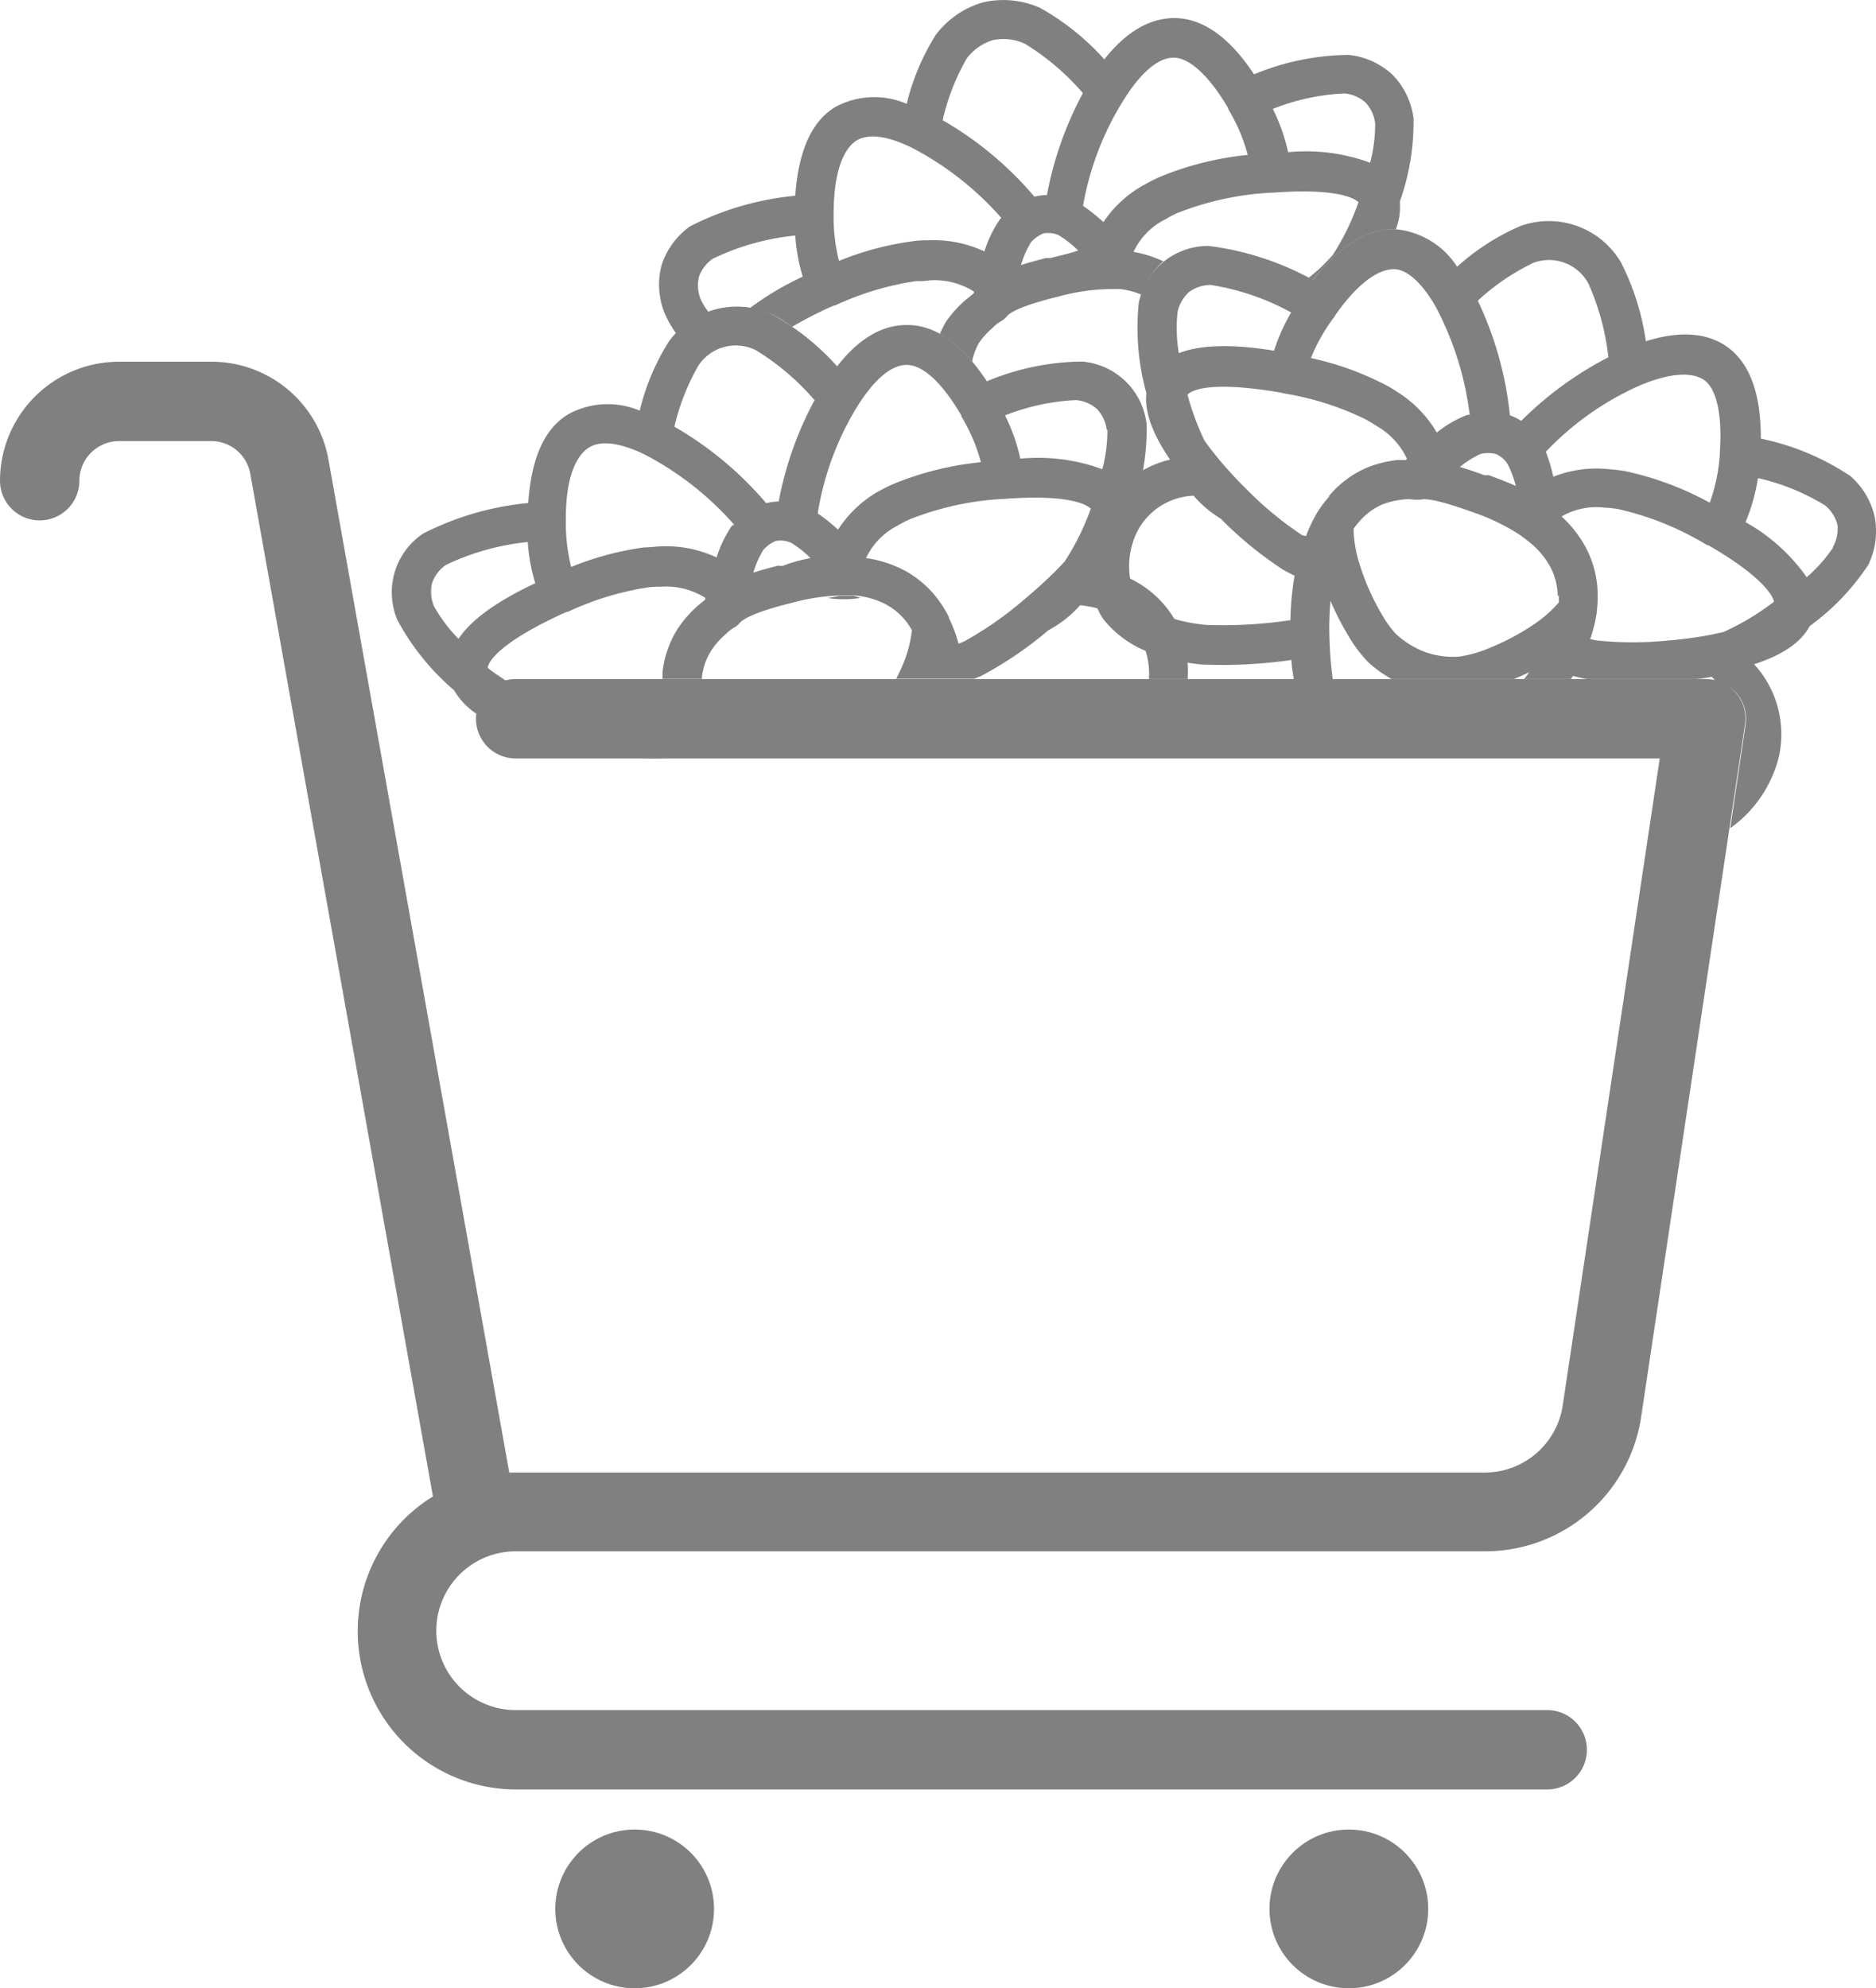 <svg xmlns="http://www.w3.org/2000/svg" viewBox="0 0 122.67 130"><defs><style>.cls-1{fill:gray;}</style></defs><title>Коризина</title><g id="Layer_2" data-name="Layer 2"><g id="Layer_1-2" data-name="Layer 1"><circle class="cls-1" cx="41.5" cy="124.81" r="5.19"/><circle class="cls-1" cx="88.2" cy="124.81" r="5.19"/><path class="cls-1" d="M113.51,45.3a2.59,2.59,0,0,0-2-.9H33.72a2.59,2.59,0,0,0,0,5.19h74.81l-6.34,42.27a5.16,5.16,0,0,1-5.13,4.42H33.3L21.48,30.06a7.77,7.77,0,0,0-7.66-6.41h-6A7.79,7.79,0,0,0,0,31.43a2.59,2.59,0,0,0,5.19,0,2.6,2.6,0,0,1,2.59-2.59h6A2.59,2.59,0,0,1,16.37,31L28.31,97.84A10.35,10.35,0,0,0,33.72,117h67.45a2.59,2.59,0,0,0,0-5.19H33.72a5.19,5.19,0,1,1,0-10.38H97.06a10.31,10.31,0,0,0,10.26-8.84l6.79-45.25A2.59,2.59,0,0,0,113.51,45.3Z"/><path class="cls-1" d="M41.92,49.58h1.84l-.17,0A13.09,13.09,0,0,1,41.92,49.58ZM77.66,44.4H75.13a5.06,5.06,0,0,0-.31-2.1c-.63-1.56-2-2.48-4.19-2.73a7.51,7.51,0,0,1-2.08,1.64,24.73,24.73,0,0,1-4.42,3l-.43.17H58.6c.16-.32.32-.63.47-1h0a8.25,8.25,0,0,0,.56-2.18c-.08-.14-.17-.27-.26-.41h0a4.24,4.24,0,0,0-1.49-1.3,5.36,5.36,0,0,0-2.08-.56h0l-.69,0h0a13.45,13.45,0,0,0-3.31.48h0l-.25.06c-2.23.57-2.93,1-3.15,1.23l-.14.15-.18.14a2.48,2.48,0,0,0-.63.48,5.09,5.09,0,0,0-.9,1,4.14,4.14,0,0,0-.65,1.78s0,.09,0,.14H43.32c0-.14,0-.29,0-.43h0a6.69,6.69,0,0,1,1-2.86h0a7.57,7.57,0,0,1,1.36-1.54h0l.44-.36,0-.11a4.81,4.81,0,0,0-2.88-.73c-.29,0-.58,0-.9.05h0A19.08,19.08,0,0,0,37.14,40h0l-.05,0-.25.1c-3.84,1.76-4.87,3-4.95,3.56.4.34.8.57,1.21.86a2.53,2.53,0,0,0-1.91,2.17,4.64,4.64,0,0,1-1.5-1.56A16,16,0,0,1,26,40.57a4.63,4.63,0,0,1,1.66-5.68,19,19,0,0,1,6.88-2c.21-3,1.08-4.87,2.61-5.8a5.37,5.37,0,0,1,4.68-.24,15.08,15.08,0,0,1,1.9-4.51,5.47,5.47,0,0,1,6.79-1.77,16.39,16.39,0,0,1,4.22,3.38q2.13-2.73,4.6-2.7c1.84,0,3.59,1.26,5.19,3.68a16.49,16.49,0,0,1,6.22-1.29,4.63,4.63,0,0,1,4.23,4.14,15.59,15.59,0,0,1-.9,5.46c.14,1.19-.38,2.54-1.59,4.1a6.78,6.78,0,0,1,4.74,4A7.69,7.69,0,0,1,77.66,44.4ZM35,38.13a12.12,12.12,0,0,1-.49-2.69,16.14,16.14,0,0,0-5.36,1.5l0,0a2.44,2.44,0,0,0-.9,1.19,2.48,2.48,0,0,0,.12,1.49,10,10,0,0,0,1.61,2.15C31.1,40.08,33.57,38.81,35,38.13ZM48,34.3a20.24,20.24,0,0,0-5.84-4.58l0,0c-1.13-.55-2.67-1.06-3.63-.47S37,31.44,37,33.88v0S37,34,37,34h0a.15.15,0,0,1,0,0,11.78,11.78,0,0,0,.35,3.07,19.55,19.55,0,0,1,4.78-1.28c.4,0,.76-.06,1.13-.07h0a7.78,7.78,0,0,1,3.6.73,7.79,7.79,0,0,1,1-2.08ZM53,36.49a7,7,0,0,0-1.27-1h0a1.72,1.72,0,0,0-1-.12,2.24,2.24,0,0,0-.83.6,6.46,6.46,0,0,0-.64,1.47c.54-.17,1.09-.32,1.63-.46L51,37l.12,0,.06,0C51.83,36.74,52.45,36.6,53,36.49Zm.24-10.35a16.11,16.11,0,0,0-3.81-3.24,2.93,2.93,0,0,0-3.76,1,14.59,14.59,0,0,0-1.57,4,22.75,22.75,0,0,1,6,5,3.6,3.6,0,0,1,.82-.11A22.86,22.86,0,0,1,53.28,26.13Zm4.19,6h0a10.38,10.38,0,0,1,1-.5h0a20.24,20.24,0,0,1,5.71-1.42,11.52,11.52,0,0,0-1.28-3l0-.06h0c-1.26-2.15-2.51-3.29-3.56-3.3s-2.19,1-3.32,2.84l0,0a19.14,19.14,0,0,0-2.51,6.87,11.51,11.51,0,0,1,1.33,1.06A7.64,7.64,0,0,1,57.47,32.11Zm13.87,1.1c-.45-.42-2-.9-5.62-.62H65.6a19.39,19.39,0,0,0-6.13,1.34h0a6.52,6.52,0,0,0-.64.33h0s-.06,0-.1.06a4.52,4.52,0,0,0-2.1,2.14,7.68,7.68,0,0,1,2.44.77h0a6.7,6.7,0,0,1,2.38,2.09h0a7.73,7.73,0,0,1,.6,1l0,.06a9.44,9.44,0,0,1,.63,1.68l.36-.15A22.89,22.89,0,0,0,67,39.17l0,0c.68-.56,1.36-1.18,2-1.81h0c.21-.22.42-.43.62-.65A16.32,16.32,0,0,0,71.34,33.22Zm1.07-5.13a2.44,2.44,0,0,0-.63-1.36,2.4,2.4,0,0,0-1.37-.59,14.37,14.37,0,0,0-4.65,1,12.44,12.44,0,0,1,1,2.83,12.11,12.11,0,0,1,5.36.69A9.76,9.76,0,0,0,72.41,28.09Z"/><path class="cls-1" d="M122.59,33.82A5,5,0,0,0,121,31.13a16.49,16.49,0,0,0-5.86-2.45c0-2.9-.69-4.91-2.2-6q-2-1.41-5.32-.37A16.38,16.38,0,0,0,106,17.17a5.47,5.47,0,0,0-6.61-2.38,15.08,15.08,0,0,0-4.11,2.65,5.37,5.37,0,0,0-4-2.45c-1.79-.1-3.59,1-5.43,3.31a19,19,0,0,0-6.81-2.22,4.63,4.63,0,0,0-4.58,3.75,16,16,0,0,0,.5,5.87c-.13,1.21.38,2.64,1.55,4.35l0,0A6.63,6.63,0,0,0,72,33.75c-1.13,2.44-.81,5.49.2,6.8a7,7,0,0,0,2.69,2,12.77,12.77,0,0,0,3.73.9,31.63,31.63,0,0,0,5.83-.3c0,.45.1.86.15,1.3h2.55a26.44,26.44,0,0,1-.22-2.77v0A19.81,19.81,0,0,1,87,39.28a17.92,17.92,0,0,0,1.15,2.26h0a9.18,9.18,0,0,0,1.29,1.73A8.11,8.11,0,0,0,91,44.4H99c.31-.14.6-.26,1-.45-.1.15-.23.3-.34.45h3.06l.14-.21c.31.09.62.16.93.21h7.13a8.64,8.64,0,0,0,1-.15c.11.09.17.19.27.29a2.55,2.55,0,0,1,1.35.77,2.59,2.59,0,0,1,.6,2.08l-1,6.76a8.14,8.14,0,0,0,3.19-4.72,6.78,6.78,0,0,0-1.63-6c1.87-.61,3.07-1.43,3.63-2.49a15.58,15.58,0,0,0,3.83-4A5,5,0,0,0,122.59,33.82Zm-15.54-8.54,0,0c2-.88,3.5-1,4.34-.46s1.24,2.25,1.07,4.74h0s0,0,0,.07a11.52,11.52,0,0,1-.66,3.24,20.24,20.24,0,0,0-5.51-2.06h0a10.35,10.35,0,0,0-1.08-.13h0a7.64,7.64,0,0,0-3.64.49,11.54,11.54,0,0,0-.49-1.63A19.14,19.14,0,0,1,107.05,25.28Zm-6.85-8.07a2.93,2.93,0,0,1,3.66,1.32,16.11,16.11,0,0,1,1.31,4.83,22.85,22.85,0,0,0-5.7,4.16,3.61,3.61,0,0,0-.74-.37,22.75,22.75,0,0,0-2.1-7.49A14.58,14.58,0,0,1,100.2,17.22ZM99.12,31.77c-.55-.24-1.14-.47-1.77-.7l-.05,0-.12,0-.12,0c-.52-.19-1.06-.38-1.6-.54a6.45,6.45,0,0,1,1.35-.85,2.24,2.24,0,0,1,1,0,1.72,1.72,0,0,1,.78.68l0,0A7,7,0,0,1,99.12,31.77ZM87.27,20.69l0,0h0l.05-.09v0c1.4-2,2.75-3,3.82-3s2.11,1.35,2.73,2.44l0,0a20.24,20.24,0,0,1,2.23,7.08l-.15,0a7.78,7.78,0,0,0-2,1.16,7.78,7.78,0,0,0-2.56-2.64h0c-.3-.2-.61-.39-1-.58a19.55,19.55,0,0,0-4.67-1.65A11.79,11.79,0,0,1,87.27,20.69ZM77,20.4a2.48,2.48,0,0,1,.74-1.3,2.44,2.44,0,0,1,1.42-.47h0a16.15,16.15,0,0,1,5.27,1.8,12.14,12.14,0,0,0-1.12,2.5c-1.55-.25-4.31-.59-6.23.16A10,10,0,0,1,77,20.4Zm7.42,20.14a29.43,29.43,0,0,1-5.52.32,10.44,10.44,0,0,1-3-.7A4.38,4.38,0,0,1,74.23,39a5.12,5.12,0,0,1,.09-4.16,4.33,4.33,0,0,1,3.73-2.43,7.27,7.27,0,0,0,1.77,1.5,24.65,24.65,0,0,0,4.08,3.34c.25.14.5.27.75.39A19.22,19.22,0,0,0,84.38,40.53Zm2.51-8.09h0a7.48,7.48,0,0,0-.76,1l0,0a9.47,9.47,0,0,0-.77,1.6L85.16,35a22.85,22.85,0,0,1-3.64-3l0,0c-.55-.54-1.08-1.11-1.59-1.7h0c-.42-.49-.82-1-1.17-1.49a17.55,17.55,0,0,1-1.11-3c.38-.42,1.92-.86,6.09-.14l.27.06H84a19.07,19.07,0,0,1,5.26,1.67h0c.28.15.53.31.77.46A4.81,4.81,0,0,1,92,30l-.08.08-.57,0h0a7.56,7.56,0,0,0-2,.51h0A6.69,6.69,0,0,0,86.89,32.44Zm15,6.46c0,.16,0,.32,0,.48a8.25,8.25,0,0,1-1.7,1.48h0a15.46,15.46,0,0,1-2.7,1.44,8.3,8.3,0,0,1-2.1.62,5.43,5.43,0,0,1-2.24-.3,5.69,5.69,0,0,1-1.92-1.19,6.52,6.52,0,0,1-.88-1.21h0a15.5,15.5,0,0,1-1.5-3.38,8,8,0,0,1-.38-2.28,5.12,5.12,0,0,1,.35-.44A4.14,4.14,0,0,1,90.35,33a5.1,5.1,0,0,1,1.32-.33,2.48,2.48,0,0,1,.79,0h.22l.2,0c.33-.09,1.13,0,3.29.77l.25.09h0a13.45,13.45,0,0,1,3,1.47h0c.2.14.37.28.55.42h0a5.37,5.37,0,0,1,1.4,1.64,4.24,4.24,0,0,1,.49,1.92Zm10.83,2.4-.88.19h0c-.87.17-1.78.29-2.66.37h-.05a22.9,22.9,0,0,1-4.8,0l-.39-.08a9.44,9.44,0,0,0,.43-1.74.32.32,0,0,0,0-.06,7.69,7.69,0,0,0,.06-1.15h0a6.7,6.7,0,0,0-.79-3.07h0a7.68,7.68,0,0,0-1.57-2A4.52,4.52,0,0,1,105,33.2s.12,0,.12,0h0a6.54,6.54,0,0,1,.71.09h0a19.39,19.39,0,0,1,5.81,2.36l.07,0,0,0c3.16,1.83,4.15,3.09,4.29,3.69A16.32,16.32,0,0,1,112.72,41.31Zm7.11-5.52a9.77,9.77,0,0,1-1.73,1.95,12.11,12.11,0,0,0-4-3.6,12.44,12.44,0,0,0,.81-2.88,14.37,14.37,0,0,1,4.41,1.8,2.4,2.4,0,0,1,.79,1.26A2.44,2.44,0,0,1,119.84,35.79Z"/><path class="cls-1" d="M55.79,38.95h0l-.69,0h0c-.3,0-.69.12-1,.15a7.31,7.31,0,0,0,2.14,0C56.06,39,55.95,39,55.79,38.95Z"/><path class="cls-1" d="M44.22,21.81a5.78,5.78,0,0,1,2.11-1.41,4.56,4.56,0,0,1-.5-.8,2.48,2.48,0,0,1-.13-1.49,2.44,2.44,0,0,1,.9-1.19l0,0A16.14,16.14,0,0,1,52,15.4a12.15,12.15,0,0,0,.49,2.69A19.13,19.13,0,0,0,49,20.17a6.22,6.22,0,0,1,1.45.37,7.63,7.63,0,0,1,1.34.83,26.5,26.5,0,0,1,2.52-1.3l.25-.1.05,0h0a19.08,19.08,0,0,1,5.29-1.59h0c.31,0,.61,0,.9-.05a4.81,4.81,0,0,1,2.88.73l0,.11-.44.36h0A7.56,7.56,0,0,0,61.88,21h0a6.66,6.66,0,0,0-.42.83,7.75,7.75,0,0,1,2.1,1.82A4.12,4.12,0,0,1,64,22.44a5.11,5.11,0,0,1,.9-1,2.48,2.48,0,0,1,.63-.48l.18-.14.14-.15c.22-.26.92-.66,3.15-1.23l.25-.06h0a13.46,13.46,0,0,1,3.31-.48h0l.69,0h0a5.35,5.35,0,0,1,1.4.37,4.85,4.85,0,0,1,1.39-2.16l.08,0a7.67,7.67,0,0,0-2-.64,4.52,4.52,0,0,1,2.1-2.14s.11-.05.1-.06h0a6.56,6.56,0,0,1,.64-.33h0a19.38,19.38,0,0,1,6.13-1.34h.12c3.64-.28,5.17.2,5.62.62a16.32,16.32,0,0,1-1.68,3.45c-.2.22-.4.43-.62.65h0c-.3.31-.64.59-1,.88l.29.13C87.7,16,89.49,14.9,91.27,15a4,4,0,0,0,.26-1.81,15.58,15.58,0,0,0,.9-5.46,5,5,0,0,0-1.37-2.84,5,5,0,0,0-2.86-1.3A16.49,16.49,0,0,0,82,4.86c-1.6-2.42-3.34-3.66-5.19-3.68q-2.46,0-4.6,2.7A16.38,16.38,0,0,0,68,.51,5.9,5.9,0,0,0,64.26.16a5.89,5.89,0,0,0-3.07,2.12,15.09,15.09,0,0,0-1.9,4.51A5.36,5.36,0,0,0,54.61,7c-1.53.93-2.4,2.85-2.61,5.8a19,19,0,0,0-6.88,2,5,5,0,0,0-1.86,2.54,5,5,0,0,0,.2,3.14A6.87,6.87,0,0,0,44.22,21.81ZM87.92,6.11a2.4,2.4,0,0,1,1.37.59,2.44,2.44,0,0,1,.63,1.36,9.78,9.78,0,0,1-.33,2.58,12.11,12.11,0,0,0-5.36-.69,12.45,12.45,0,0,0-1-2.83A14.37,14.37,0,0,1,87.92,6.11ZM68.69,16.87l-.06,0-.12,0-.12,0c-.54.14-1.09.29-1.63.46a6.47,6.47,0,0,1,.64-1.47,2.24,2.24,0,0,1,.83-.6,1.72,1.72,0,0,1,1,.12h0a7,7,0,0,1,1.27,1C70,16.56,69.34,16.7,68.69,16.87ZM73.43,6.61l0,0c1.13-1.84,2.3-2.85,3.32-2.84s2.3,1.16,3.56,3.3h0l0,.06a11.52,11.52,0,0,1,1.28,3,20.25,20.25,0,0,0-5.71,1.42h0a10.35,10.35,0,0,0-1,.5h0a7.64,7.64,0,0,0-2.73,2.47,11.56,11.56,0,0,0-1.33-1.06A19.15,19.15,0,0,1,73.43,6.61ZM63.21,3.83A3.38,3.38,0,0,1,64.9,2.63,3.36,3.36,0,0,1,67,2.85a16.11,16.11,0,0,1,3.81,3.24,22.85,22.85,0,0,0-2.35,6.66,3.6,3.6,0,0,0-.82.11,22.75,22.75,0,0,0-6-5A14.57,14.57,0,0,1,63.21,3.83ZM56,9.19c1-.6,2.5-.08,3.63.47l0,0a20.24,20.24,0,0,1,5.84,4.58l-.1.12a7.77,7.77,0,0,0-1,2.08,7.78,7.78,0,0,0-3.6-.73h0c-.36,0-.73,0-1.13.07a19.55,19.55,0,0,0-4.78,1.28A11.8,11.8,0,0,1,54.51,14a.16.16,0,0,0,0,0h0s0-.07,0-.11v0C54.53,11.4,55.07,9.81,56,9.19Z"/></g></g></svg>